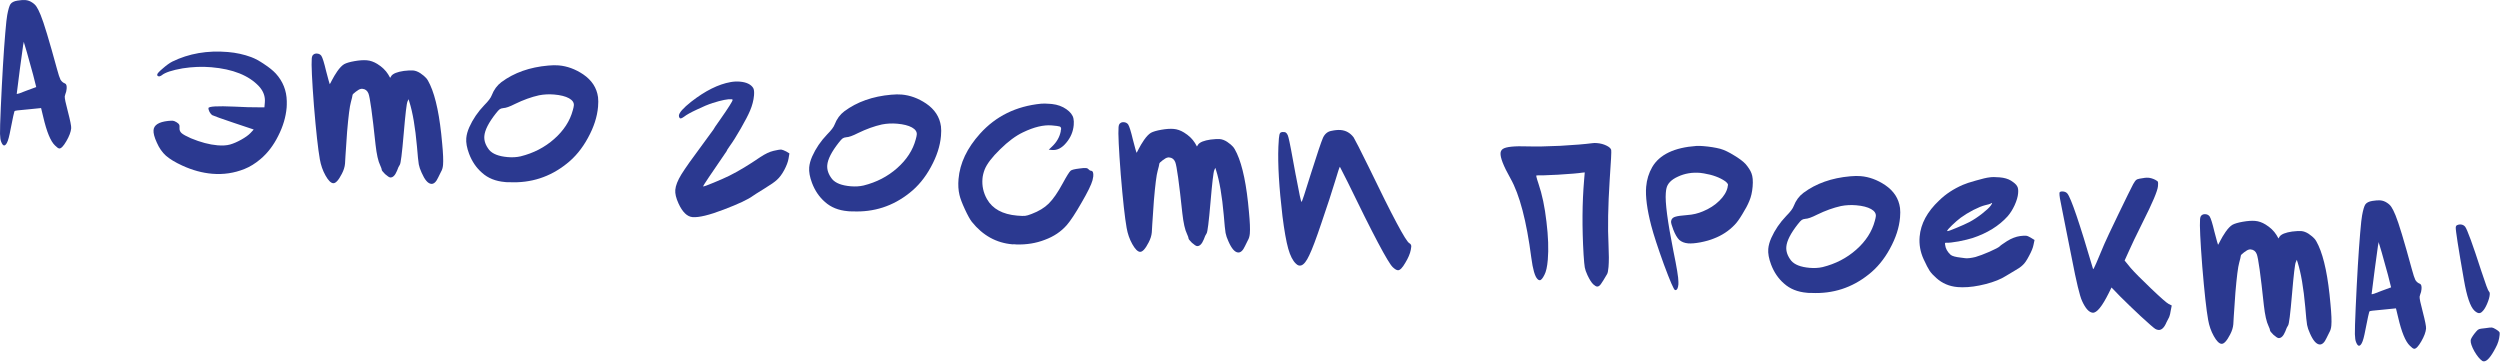 <?xml version="1.0" encoding="UTF-8"?> <svg xmlns="http://www.w3.org/2000/svg" viewBox="0 0 340.702 49.338" fill="none"><path d="M334.898 30.665C335.034 30.601 335.187 30.576 335.358 30.591C335.602 30.611 335.8 30.713 335.953 30.897C336.242 31.28 336.978 33.298 338.159 36.949C338.73 38.698 339.074 39.624 339.197 39.729C339.287 39.794 339.323 39.938 339.303 40.163C339.275 40.501 339.154 40.916 338.941 41.408C338.73 41.9 338.511 42.249 338.285 42.457C338.139 42.614 337.983 42.686 337.815 42.672C337.647 42.657 337.448 42.546 337.22 42.338C336.659 41.818 336.182 40.427 335.79 38.164C335.014 33.735 334.642 31.342 334.672 30.986C334.687 30.817 334.76 30.71 334.898 30.665ZM338.117 44.794C338.21 44.783 338.441 44.756 338.803 44.711C339.184 44.649 339.453 44.624 339.602 44.637C339.715 44.647 339.895 44.728 340.149 44.882C340.401 45.035 340.559 45.162 340.627 45.263C340.659 45.303 340.669 45.427 340.652 45.633C340.599 46.252 340.416 46.841 340.104 47.4C339.448 48.666 338.906 49.281 338.473 49.245C338.398 49.238 338.343 49.224 338.308 49.202C337.951 48.964 337.581 48.517 337.202 47.862C336.843 47.208 336.677 46.712 336.707 46.374C336.72 46.205 336.888 45.908 337.207 45.482C337.418 45.216 337.574 45.041 337.677 44.955C337.777 44.869 337.926 44.816 338.117 44.794Z" fill="#2B3990"></path><path d="M324.081 33.428L323.634 36.705C323.355 38.872 323.212 40.003 323.202 40.097C323.202 40.115 323.328 40.088 323.579 40.015C323.85 39.925 324.172 39.801 324.544 39.644L325.86 39.161L325.438 37.482C325.267 36.825 324.984 35.809 324.592 34.435C324.531 34.241 324.466 34.018 324.393 33.766C324.323 33.496 324.262 33.302 324.215 33.185L324.177 32.983L324.081 33.428ZM322.345 27.868C322.516 27.619 322.833 27.457 323.293 27.383C323.752 27.308 324.114 27.282 324.375 27.305C324.715 27.333 325.026 27.445 325.31 27.639C325.579 27.813 325.78 28.01 325.913 28.229C326.064 28.449 326.25 28.824 326.468 29.353C326.893 30.371 327.637 32.833 328.702 36.739C328.888 37.435 329.046 37.911 329.174 38.168C329.325 38.407 329.529 38.576 329.785 38.673C329.966 38.745 330.041 38.988 330.006 39.4C329.983 39.663 329.926 39.904 329.83 40.122C329.78 40.269 329.752 40.371 329.747 40.427C329.727 40.671 329.868 41.353 330.169 42.474C330.496 43.73 330.649 44.499 330.624 44.78C330.584 45.267 330.363 45.853 329.966 46.537C329.566 47.221 329.247 47.553 329.004 47.532C328.87 47.521 328.674 47.381 328.416 47.114C327.82 46.553 327.288 45.261 326.818 43.237L326.524 42.023L325.152 42.161C323.933 42.284 323.315 42.345 323.295 42.343C323.066 42.361 322.931 42.406 322.888 42.478C322.843 42.569 322.669 43.376 322.37 44.899C322.195 45.848 322.029 46.466 321.87 46.755C321.737 47.008 321.604 47.129 321.473 47.118C321.34 47.107 321.212 46.945 321.089 46.632C320.994 46.416 320.941 46.053 320.926 45.542C320.916 45.012 320.951 43.815 321.034 41.952C321.222 37.737 321.426 34.345 321.644 31.776C321.755 30.463 321.843 29.658 321.906 29.361C322.046 28.599 322.192 28.101 322.345 27.868Z" fill="#2B3990"></path><path d="M300.072 29.317C300.192 29.215 300.358 29.172 300.564 29.189C300.808 29.21 300.996 29.311 301.132 29.493C301.3 29.753 301.514 30.442 301.778 31.559C302.092 32.757 302.257 33.357 302.278 33.359C302.295 33.36 302.396 33.18 302.579 32.817C302.76 32.455 303.001 32.051 303.305 31.604C303.627 31.141 303.938 30.818 304.237 30.635C304.534 30.472 305.009 30.333 305.659 30.218C306.313 30.103 306.873 30.066 307.343 30.106C307.81 30.146 308.278 30.308 308.745 30.594C309.393 30.989 309.891 31.465 310.24 32.024L310.511 32.501L310.675 32.231C310.911 31.911 311.476 31.686 312.376 31.554C312.928 31.488 313.345 31.467 313.627 31.491C313.946 31.518 314.275 31.64 314.617 31.858C314.991 32.117 315.255 32.338 315.411 32.521C315.566 32.685 315.747 32.993 315.956 33.445C316.737 35.136 317.285 37.799 317.599 41.434C317.73 42.786 317.77 43.762 317.717 44.362C317.687 44.737 317.594 45.051 317.441 45.302C317.235 45.719 317.109 45.973 317.064 46.063C316.785 46.682 316.466 46.976 316.109 46.946C315.659 46.907 315.222 46.398 314.795 45.417C314.604 45.004 314.476 44.625 314.411 44.279C314.345 43.915 314.265 43.105 314.164 41.85C313.931 39.242 313.584 37.211 313.124 35.755L313.011 35.405L312.87 35.733C312.755 35.969 312.584 37.428 312.355 40.109C312.129 42.772 311.953 44.183 311.825 44.343C311.697 44.521 311.572 44.793 311.446 45.16C311.182 45.799 310.873 46.104 310.516 46.073C310.386 46.062 310.154 45.91 309.82 45.617C309.506 45.307 309.353 45.105 309.36 45.011C309.368 44.936 309.298 44.742 309.154 44.427C308.881 43.875 308.67 42.931 308.519 41.596C308.079 37.441 307.755 35.119 307.551 34.629C307.396 34.238 307.122 34.026 306.727 33.992C306.634 33.984 306.569 33.988 306.529 34.004C306.358 34.027 306.119 34.158 305.815 34.396C305.514 34.616 305.368 34.774 305.378 34.869C305.368 35 305.293 35.315 305.157 35.814C304.996 36.367 304.825 37.721 304.642 39.878C304.582 40.572 304.506 41.671 304.416 43.174C304.411 43.476 304.391 43.814 304.358 44.189C304.32 44.64 304.177 45.1 303.931 45.57C303.476 46.457 303.082 46.886 302.745 46.857C302.426 46.83 302.077 46.479 301.7 45.805C301.323 45.13 301.064 44.391 300.926 43.585C300.682 42.224 300.416 39.802 300.127 36.321C299.858 32.822 299.757 30.67 299.825 29.863C299.85 29.582 299.931 29.4 300.072 29.317Z" fill="#2B3990"></path><path d="M291.599 24.347C292.137 24.242 292.526 24.2 292.77 24.22C293.072 24.246 293.386 24.339 293.71 24.499C293.928 24.611 294.051 24.707 294.084 24.785C294.114 24.863 294.117 25.062 294.089 25.381C294.034 26.018 293.348 27.641 292.031 30.249C291.074 32.17 290.443 33.486 290.137 34.197L289.544 35.506L290.366 36.511C290.898 37.123 291.83 38.062 293.157 39.327C294.486 40.592 295.285 41.293 295.556 41.429L295.966 41.634L295.813 42.414C295.77 42.694 295.725 42.898 295.677 43.026C295.647 43.156 295.589 43.293 295.501 43.436C295.413 43.58 295.333 43.734 295.263 43.898C294.953 44.646 294.584 45.002 294.152 44.965C294.001 44.952 293.855 44.902 293.712 44.814C293.479 44.662 292.82 44.086 291.732 43.087C290.665 42.09 289.74 41.199 288.956 40.415L287.758 39.179L287.383 39.941C286.471 41.771 285.742 42.663 285.2 42.617C284.692 42.574 284.21 42.041 283.748 41.02C283.428 40.332 282.969 38.422 282.366 35.292C282.167 34.293 281.903 32.967 281.572 31.314C281.24 29.643 281.049 28.673 280.996 28.404C280.753 27.288 280.642 26.589 280.665 26.307C280.67 26.251 280.682 26.214 280.702 26.197C280.785 26.11 280.931 26.075 281.137 26.092C281.398 26.115 281.599 26.207 281.737 26.37C282.235 26.96 283.398 30.374 285.23 36.612C285.225 36.65 285.242 36.67 285.28 36.673C285.335 36.678 285.84 35.531 286.79 33.232C287.026 32.685 287.66 31.341 288.692 29.2C289.725 27.059 290.398 25.69 290.712 25.094C290.891 24.788 291.019 24.6 291.102 24.532C291.202 24.446 291.368 24.384 291.599 24.347Z" fill="#2B3990"></path><path d="M271.29 28.032C271.504 27.729 271.544 27.609 271.406 27.673C271.386 27.69 271.346 27.715 271.285 27.748C271.205 27.798 270.954 27.871 270.531 27.967C270.124 28.065 269.587 28.284 268.916 28.623C268.265 28.964 267.695 29.313 267.212 29.668C266.851 29.94 266.451 30.284 266.019 30.7C265.587 31.117 265.368 31.372 265.361 31.466C265.358 31.484 265.366 31.495 265.386 31.496C265.499 31.506 265.906 31.361 266.612 31.062C267.336 30.765 267.936 30.495 268.408 30.252C268.984 29.942 269.554 29.565 270.119 29.122C270.707 28.662 271.097 28.299 271.29 28.032ZM271.165 24.168C271.471 24.118 271.926 24.119 272.526 24.17C273.145 24.223 273.652 24.37 274.047 24.611C274.494 24.895 274.775 25.145 274.888 25.363C275.024 25.563 275.072 25.888 275.031 26.338C274.994 26.807 274.833 27.351 274.554 27.969C274.275 28.569 273.959 29.071 273.604 29.475C272.416 30.791 270.82 31.779 268.818 32.44C268.353 32.589 267.715 32.743 266.908 32.901C266.104 33.04 265.579 33.099 265.336 33.079C265.205 33.067 265.119 33.079 265.077 33.113C265.057 33.131 265.059 33.216 265.084 33.369C265.137 33.864 265.391 34.321 265.846 34.737C266.059 34.906 266.521 35.03 267.232 35.11C267.398 35.143 267.604 35.17 267.848 35.191C268.185 35.219 268.645 35.164 269.222 35.024C269.725 34.878 270.361 34.639 271.124 34.308C271.911 33.959 272.376 33.715 272.519 33.576C272.582 33.487 272.923 33.243 273.544 32.842C274.142 32.477 274.727 32.253 275.3 32.17C275.665 32.125 275.931 32.11 276.099 32.124C276.268 32.139 276.479 32.222 276.73 32.376L277.268 32.705L277.127 33.373C277.054 33.764 276.851 34.266 276.516 34.88C276.2 35.495 275.908 35.914 275.645 36.137C275.416 36.363 275.094 36.591 274.68 36.82C273.921 37.285 273.494 37.541 273.396 37.589C272.697 38.04 271.768 38.414 270.609 38.712C269.449 39.01 268.388 39.156 267.426 39.15C267.275 39.156 267.057 39.147 266.778 39.123C265.652 39.027 264.685 38.615 263.878 37.885C263.474 37.529 263.172 37.201 262.971 36.901C262.77 36.601 262.494 36.067 262.142 35.301C261.697 34.318 261.519 33.302 261.609 32.252C261.76 30.489 262.645 28.845 264.268 27.321C265.152 26.452 266.233 25.741 267.509 25.188C267.863 25.029 268.454 24.834 269.288 24.603C270.14 24.354 270.765 24.209 271.165 24.168Z" fill="#2B3990"></path><path d="M254.986 28.487C254.499 28.218 253.826 28.048 252.961 27.974C252.25 27.914 251.557 27.949 250.884 28.081C249.844 28.314 248.763 28.703 247.64 29.25C246.909 29.622 246.374 29.813 246.033 29.822C245.823 29.842 245.658 29.894 245.538 29.978C245.417 30.062 245.24 30.255 245.007 30.556C244.033 31.796 243.511 32.818 243.442 33.625C243.388 34.262 243.608 34.895 244.103 35.523C244.566 36.072 245.407 36.399 246.626 36.502C247.264 36.557 247.852 36.522 248.392 36.398C250.148 35.961 251.67 35.174 252.956 34.037C254.263 32.883 255.112 31.576 255.499 30.117C255.579 29.84 255.627 29.618 255.642 29.449C255.672 29.074 255.456 28.753 254.986 28.487ZM252.165 24.025C252.697 23.976 253.17 23.969 253.582 24.004C254.728 24.101 255.836 24.507 256.908 25.221C258.087 26.021 258.763 27.06 258.936 28.341C258.981 28.704 258.984 29.138 258.939 29.645C258.823 31.013 258.363 32.429 257.559 33.891C256.775 35.335 255.805 36.509 254.652 37.412C252.383 39.221 249.79 40.058 246.874 39.923C246.798 39.917 246.685 39.917 246.534 39.923C246.402 39.912 246.308 39.904 246.252 39.899C244.977 39.791 243.936 39.371 243.129 38.642C242.355 37.971 241.767 37.109 241.366 36.055C241.058 35.235 240.929 34.525 240.98 33.925C241.02 33.457 241.157 32.958 241.391 32.43C241.88 31.339 242.56 30.339 243.431 29.43C243.988 28.873 244.329 28.421 244.453 28.072C244.744 27.322 245.181 26.727 245.767 26.286C247.501 24.998 249.633 24.244 252.165 24.025Z" fill="#2B3990"></path><path d="M231.189 19.889C231.492 19.877 231.813 19.885 232.15 19.914C233.013 19.987 233.777 20.109 234.443 20.279C234.996 20.439 235.622 20.738 236.322 21.176C237.023 21.594 237.546 21.988 237.893 22.358C238.287 22.826 238.554 23.245 238.692 23.616C238.864 24.046 238.916 24.655 238.849 25.442C238.785 26.192 238.635 26.841 238.4 27.388C238.185 27.917 237.87 28.513 237.454 29.177C237.058 29.842 236.704 30.332 236.394 30.645C235.607 31.466 234.666 32.085 233.573 32.502C233.083 32.706 232.474 32.881 231.743 33.026C231.034 33.155 230.472 33.202 230.06 33.167C229.572 33.125 229.17 32.968 228.853 32.696C228.557 32.406 228.285 31.939 228.037 31.295C227.821 30.728 227.72 30.361 227.734 30.192C227.742 30.098 227.758 30.024 227.782 29.969C227.876 29.751 228.058 29.606 228.329 29.534C228.601 29.444 229.146 29.368 229.963 29.305C230.704 29.255 231.408 29.088 232.074 28.804C232.955 28.445 233.704 27.961 234.323 27.352C234.941 26.744 235.315 26.124 235.444 25.493C235.447 25.455 235.451 25.408 235.456 25.352C235.481 25.279 235.495 25.233 235.496 25.214C235.508 25.083 235.38 24.911 235.115 24.7C234.366 24.183 233.395 23.826 232.203 23.63C232.092 23.602 231.924 23.578 231.699 23.559C230.611 23.467 229.605 23.636 228.68 24.067C227.757 24.48 227.229 25.03 227.095 25.717C227.067 25.829 227.04 26.025 227.017 26.306C226.91 27.562 227.253 30.189 228.046 34.185C228.515 36.454 228.744 37.862 228.735 38.409C228.748 38.486 228.748 38.599 228.735 38.749C228.689 39.293 228.544 39.554 228.3 39.534L228.272 39.531C228.106 39.479 227.601 38.313 226.756 36.031C225.93 33.75 225.353 31.982 225.025 30.727C224.457 28.525 224.229 26.768 224.34 25.455C224.423 24.48 224.698 23.587 225.163 22.777C226.159 21.067 228.167 20.104 231.189 19.889Z" fill="#2B3990"></path><path d="M217.047 19.508C217.182 19.481 217.39 19.48 217.671 19.504C218.121 19.542 218.537 19.653 218.918 19.837C219.299 20.02 219.518 20.218 219.576 20.431C219.619 20.586 219.55 21.95 219.369 24.522C219.143 28.073 219.09 31.024 219.211 33.377C219.273 34.648 219.273 35.649 219.211 36.38C219.168 36.887 219.102 37.212 219.014 37.356C218.616 38.04 218.332 38.497 218.161 38.728C217.99 38.959 217.82 39.067 217.652 39.053C217.52 39.042 217.349 38.942 217.139 38.754C216.894 38.526 216.627 38.106 216.339 37.496C216.148 37.083 216.026 36.733 215.975 36.445C215.924 36.158 215.869 35.577 215.812 34.703C215.596 31.02 215.62 27.632 215.883 24.537L215.971 23.496L215.657 23.526C215.121 23.613 214.008 23.707 212.318 23.809C210.649 23.894 209.673 23.924 209.392 23.9C209.373 23.898 209.368 23.955 209.377 24.069C209.407 24.166 209.443 24.301 209.485 24.475C209.545 24.65 209.605 24.834 209.664 25.028C210.164 26.487 210.526 28.218 210.753 30.221C210.998 32.225 211.059 33.949 210.936 35.393C210.855 36.35 210.702 37.036 210.478 37.451C210.227 37.959 210.008 38.204 209.82 38.189C209.707 38.179 209.608 38.123 209.522 38.021C209.174 37.671 208.897 36.712 208.691 35.146C208.041 30.122 207.092 26.509 205.844 24.307C204.892 22.62 204.442 21.467 204.495 20.848C204.514 20.623 204.614 20.443 204.796 20.307C205.218 20.003 206.371 19.884 208.255 19.95C209.328 19.985 210.795 19.958 212.653 19.871C214.532 19.766 215.997 19.645 217.047 19.508Z" fill="#2B3990"></path><path d="M181.43 17.838C181.93 17.729 182.358 17.69 182.715 17.721C183.428 17.781 184.013 18.114 184.472 18.72C184.671 19.039 185.359 20.392 186.535 22.777C189.746 29.435 191.587 32.888 192.057 33.136C192.256 33.247 192.346 33.406 192.329 33.612C192.314 33.781 192.292 33.93 192.262 34.06C192.161 34.58 191.913 35.163 191.518 35.81C191.119 36.512 190.778 36.852 190.497 36.828C190.309 36.812 190.076 36.669 189.796 36.4C189.15 35.778 187.108 31.921 183.669 24.828L182.601 22.726C182.54 22.777 182.324 23.43 181.953 24.683C181.531 26.082 180.906 27.994 180.077 30.416C179.368 32.529 178.819 33.984 178.43 34.782C178.06 35.581 177.7 36.042 177.349 36.163C177.096 36.255 176.848 36.177 176.604 35.929C176.184 35.535 175.836 34.854 175.56 33.886C175.285 32.899 175.023 31.422 174.775 29.455C174.313 25.563 174.127 22.411 174.219 20.001C174.227 19.681 174.25 19.305 174.287 18.874C174.322 18.461 174.381 18.211 174.464 18.124C174.548 18.018 174.713 17.975 174.956 17.996L175.041 18.003C175.303 18.025 175.49 18.277 175.6 18.759C175.73 19.223 176.058 20.923 176.583 23.857C176.598 23.897 176.605 23.925 176.604 23.944C176.621 23.965 176.628 23.993 176.625 24.031C176.64 24.07 176.646 24.108 176.643 24.146C177.057 26.391 177.301 27.517 177.376 27.523C177.432 27.528 177.852 26.26 178.634 23.72C179.513 20.943 180.069 19.29 180.303 18.762C180.555 18.236 180.931 17.928 181.43 17.838Z" fill="#2B3990"></path><path d="M152.682 16.781C152.804 16.679 152.968 16.636 153.174 16.653C153.418 16.674 153.608 16.775 153.744 16.957C153.91 17.217 154.126 17.905 154.39 19.023C154.703 20.221 154.869 20.821 154.888 20.823C154.907 20.824 155.007 20.644 155.189 20.281C155.371 19.919 155.613 19.515 155.916 19.068C156.239 18.605 156.549 18.282 156.848 18.099C157.146 17.936 157.62 17.797 158.272 17.682C158.924 17.567 159.484 17.53 159.953 17.57C160.422 17.61 160.89 17.772 161.357 18.058C162.003 18.453 162.501 18.929 162.85 19.488L163.121 19.964L163.286 19.695C163.521 19.375 164.088 19.149 164.987 19.018C165.54 18.952 165.958 18.931 166.239 18.955C166.558 18.982 166.887 19.104 167.228 19.322C167.603 19.581 167.867 19.801 168.021 19.985C168.177 20.149 168.359 20.457 168.566 20.909C169.348 22.6 169.896 25.263 170.21 28.898C170.341 30.25 170.38 31.226 170.329 31.826C170.297 32.201 170.205 32.514 170.051 32.766C169.845 33.183 169.72 33.437 169.675 33.527C169.395 34.146 169.078 34.44 168.721 34.409C168.271 34.371 167.833 33.862 167.406 32.881C167.215 32.468 167.086 32.089 167.021 31.743C166.958 31.379 166.876 30.569 166.775 29.314C166.543 26.706 166.197 24.674 165.735 23.219L165.623 22.869L165.481 23.197C165.367 23.433 165.196 24.892 164.968 27.573C164.741 30.236 164.564 31.648 164.437 31.807C164.309 31.985 164.182 32.257 164.056 32.624C163.794 33.263 163.485 33.567 163.129 33.537C162.997 33.526 162.765 33.374 162.431 33.081C162.117 32.771 161.964 32.569 161.972 32.475C161.979 32.4 161.91 32.206 161.767 31.891C161.493 31.339 161.28 30.395 161.129 29.06C160.689 24.905 160.368 22.583 160.164 22.093C160.008 21.702 159.733 21.49 159.34 21.456C159.246 21.448 159.179 21.452 159.14 21.468C158.968 21.491 158.73 21.622 158.427 21.86C158.125 22.08 157.979 22.238 157.99 22.333C157.979 22.464 157.905 22.779 157.768 23.278C157.607 23.831 157.435 25.186 157.252 27.342C157.193 28.036 157.118 29.135 157.028 30.638C157.022 30.94 157.002 31.278 156.97 31.653C156.932 32.103 156.789 32.563 156.541 33.034C156.088 33.92 155.693 34.35 155.355 34.321C155.036 34.294 154.688 33.943 154.311 33.269C153.934 32.595 153.676 31.855 153.537 31.05C153.294 29.688 153.027 27.266 152.738 23.785C152.469 20.286 152.368 18.134 152.437 17.327C152.461 17.046 152.543 16.864 152.682 16.781Z" fill="#2B3990"></path><path d="M141.872 14.133C142.158 14.101 142.564 14.107 143.089 14.152L143.37 14.176C144.119 14.258 144.77 14.493 145.322 14.88C145.875 15.267 146.198 15.691 146.291 16.152C146.345 16.403 146.358 16.696 146.329 17.034C146.253 17.934 145.91 18.746 145.3 19.468C144.711 20.174 144.08 20.498 143.404 20.44L142.926 20.4L143.389 19.957C144.006 19.368 144.394 18.692 144.553 17.931C144.556 17.894 144.561 17.838 144.567 17.763C144.592 17.689 144.606 17.643 144.607 17.624C144.625 17.418 144.56 17.29 144.413 17.239C144.266 17.189 143.912 17.14 143.349 17.092C142.224 16.997 140.913 17.31 139.416 18.033C138.432 18.497 137.393 19.268 136.3 20.346C135.209 21.406 134.508 22.319 134.197 23.086C134.028 23.525 133.926 23.941 133.893 24.335C133.808 25.329 134.012 26.262 134.505 27.135C135.26 28.465 136.632 29.214 138.62 29.384C139.145 29.428 139.503 29.44 139.694 29.418C139.903 29.398 140.204 29.311 140.595 29.155C141.571 28.785 142.348 28.312 142.925 27.738C143.523 27.147 144.159 26.228 144.832 24.982C145.369 23.989 145.73 23.415 145.913 23.26C146.055 23.14 146.451 23.042 147.1 22.965C147.502 22.904 147.806 22.883 148.012 22.901C148.143 22.912 148.243 22.958 148.312 23.039C148.432 23.182 148.557 23.259 148.689 23.27C148.933 23.291 149.034 23.545 148.992 24.032C148.984 24.126 148.95 24.303 148.891 24.562C148.725 25.171 148.223 26.196 147.383 27.636C146.561 29.077 145.889 30.096 145.366 30.694C144.592 31.573 143.601 32.235 142.392 32.68C141.2 33.145 139.907 33.356 138.513 33.313C138.456 33.308 138.363 33.3 138.231 33.289C138.117 33.298 138.032 33.3 137.976 33.296C135.782 33.109 133.941 32.093 132.455 30.248C132.199 29.924 131.88 29.349 131.497 28.523C131.113 27.697 130.867 27.043 130.757 26.561C130.603 25.925 130.56 25.204 130.629 24.397C130.812 22.241 131.791 20.18 133.563 18.215C135.712 15.829 138.482 14.468 141.872 14.133Z" fill="#2B3990"></path><path d="M124.284 17.369C123.797 17.101 123.122 16.93 122.259 16.857C121.547 16.796 120.854 16.832 120.182 16.963C119.142 17.196 118.061 17.586 116.937 18.132C116.207 18.505 115.671 18.695 115.33 18.704C115.121 18.724 114.956 18.776 114.835 18.86C114.715 18.944 114.538 19.137 114.305 19.438C113.33 20.678 112.809 21.701 112.74 22.507C112.686 23.145 112.906 23.777 113.401 24.405C113.864 24.954 114.705 25.281 115.924 25.385C116.562 25.439 117.15 25.404 117.689 25.28C119.445 24.844 120.967 24.057 122.254 22.92C123.561 21.765 124.409 20.458 124.797 18.999C124.877 18.723 124.925 18.5 124.939 18.331C124.971 17.956 124.753 17.635 124.284 17.369ZM121.462 12.907C121.995 12.858 122.468 12.851 122.88 12.886C124.024 12.983 125.133 13.389 126.205 14.104C127.384 14.903 128.06 15.943 128.235 17.223C128.28 17.586 128.281 18.02 128.237 18.527C128.121 19.896 127.66 21.311 126.856 22.773C126.072 24.217 125.103 25.391 123.95 26.294C121.681 28.103 119.088 28.941 116.171 28.806C116.096 28.799 115.983 28.799 115.831 28.805C115.7 28.794 115.606 28.786 115.55 28.781C114.275 28.673 113.234 28.254 112.427 27.524C111.653 26.854 111.065 25.991 110.663 24.937C110.355 24.118 110.227 23.408 110.278 22.808C110.318 22.339 110.455 21.841 110.688 21.313C111.178 20.221 111.858 19.221 112.729 18.313C113.286 17.756 113.627 17.303 113.751 16.955C114.041 16.205 114.479 15.609 115.065 15.168C116.798 13.88 118.931 13.126 121.462 12.907Z" fill="#2B3990"></path><path d="M99.568 11.187C99.991 11.11 100.408 11.088 100.82 11.124C101.721 11.2 102.329 11.488 102.645 11.987C102.761 12.186 102.798 12.52 102.759 12.988C102.7 13.682 102.517 14.385 102.211 15.095C101.974 15.661 101.556 16.466 100.957 17.51C100.358 18.555 99.856 19.353 99.45 19.904C99.171 20.296 99.029 20.529 99.022 20.604C96.888 23.709 95.817 25.309 95.809 25.403L95.837 25.405C95.95 25.415 96.417 25.247 97.24 24.901C98.082 24.557 98.798 24.24 99.389 23.951C100.652 23.321 102.055 22.477 103.6 21.419C104.28 20.966 104.89 20.678 105.43 20.554C105.951 20.429 106.305 20.374 106.492 20.39C106.605 20.399 106.824 20.484 107.151 20.644L107.582 20.907L107.466 21.606C107.39 22.053 107.195 22.574 106.879 23.171C106.566 23.749 106.235 24.193 105.887 24.503C105.6 24.781 105.007 25.193 104.111 25.74C103.194 26.305 102.695 26.621 102.613 26.69C101.948 27.181 100.62 27.805 98.629 28.561C96.657 29.319 95.239 29.661 94.376 29.588C93.645 29.525 93.008 28.905 92.466 27.725C92.132 26.998 91.986 26.381 92.029 25.875C92.078 25.293 92.355 24.589 92.86 23.764C93.385 22.92 94.33 21.584 95.695 19.754C96.719 18.368 97.232 17.666 97.234 17.647C97.239 17.591 97.552 17.126 98.174 16.254C99.271 14.685 99.827 13.806 99.843 13.619L99.82 13.56C99.784 13.538 99.747 13.526 99.71 13.523C99.203 13.479 98.339 13.651 97.116 14.039C96.514 14.233 95.799 14.531 94.971 14.933C94.145 15.316 93.57 15.635 93.246 15.891C92.924 16.128 92.72 16.196 92.634 16.094C92.548 15.992 92.511 15.876 92.522 15.745C92.556 15.351 93.109 14.727 94.183 13.874C96.105 12.375 97.9 11.48 99.568 11.187Z" fill="#2B3990"></path><path d="M77.55 13.394C77.063 13.126 76.388 12.956 75.525 12.882C74.812 12.822 74.12 12.857 73.448 12.989C72.408 13.221 71.327 13.611 70.203 14.158C69.473 14.53 68.937 14.721 68.596 14.73C68.387 14.749 68.222 14.802 68.101 14.886C67.981 14.97 67.804 15.163 67.571 15.464C66.596 16.703 66.075 17.726 66.006 18.533C65.952 19.17 66.172 19.803 66.666 20.431C67.13 20.98 67.971 21.306 69.19 21.41C69.827 21.464 70.416 21.429 70.955 21.305C72.711 20.869 74.233 20.082 75.52 18.945C76.827 17.791 77.675 16.484 78.063 15.025C78.143 14.748 78.191 14.526 78.205 14.357C78.237 13.982 78.019 13.661 77.55 13.394ZM74.728 8.933C75.261 8.883 75.734 8.876 76.146 8.912C77.29 9.009 78.399 9.415 79.471 10.129C80.65 10.929 81.327 11.968 81.501 13.249C81.546 13.611 81.546 14.046 81.503 14.552C81.387 15.921 80.927 17.337 80.122 18.798C79.338 20.243 78.37 21.417 77.216 22.32C74.946 24.129 72.353 24.966 69.437 24.831C69.362 24.825 69.249 24.825 69.097 24.831C68.966 24.82 68.872 24.812 68.816 24.807C67.541 24.698 66.499 24.279 65.693 23.549C64.919 22.879 64.331 22.017 63.929 20.963C63.621 20.143 63.493 19.433 63.544 18.833C63.584 18.364 63.721 17.866 63.954 17.338C64.444 16.246 65.124 15.246 65.994 14.338C66.552 13.781 66.893 13.328 67.017 12.98C67.307 12.23 67.745 11.635 68.33 11.193C70.065 9.905 72.197 9.152 74.728 8.933Z" fill="#2B3990"></path><path d="M42.731 7.429C42.853 7.326 43.017 7.283 43.224 7.301C43.467 7.321 43.657 7.423 43.793 7.604C43.96 7.864 44.175 8.553 44.439 9.671C44.753 10.869 44.919 11.468 44.937 11.47C44.956 11.471 45.057 11.291 45.238 10.929C45.42 10.566 45.663 10.162 45.965 9.716C46.288 9.252 46.599 8.929 46.898 8.747C47.195 8.583 47.669 8.444 48.321 8.329C48.973 8.215 49.534 8.177 50.003 8.217C50.471 8.257 50.939 8.42 51.406 8.705C52.053 9.1 52.55 9.577 52.9 10.135L53.171 10.612L53.335 10.342C53.57 10.022 54.137 9.797 55.036 9.665C55.59 9.599 56.007 9.578 56.288 9.602C56.607 9.629 56.937 9.752 57.277 9.969C57.652 10.228 57.916 10.449 58.071 10.632C58.227 10.796 58.408 11.104 58.615 11.557C59.397 13.248 59.945 15.91 60.259 19.545C60.39 20.897 60.43 21.873 60.379 22.473C60.347 22.849 60.254 23.162 60.1 23.413C59.895 23.83 59.769 24.084 59.724 24.174C59.445 24.793 59.127 25.087 58.771 25.057C58.32 25.018 57.882 24.509 57.456 23.528C57.264 23.115 57.136 22.736 57.071 22.39C57.007 22.026 56.925 21.216 56.824 19.961C56.592 17.354 56.246 15.322 55.784 13.866L55.672 13.516L55.531 13.844C55.416 14.08 55.245 15.539 55.017 18.221C54.79 20.884 54.614 22.295 54.487 22.454C54.358 22.632 54.231 22.905 54.106 23.272C53.843 23.91 53.534 24.215 53.178 24.184C53.047 24.173 52.814 24.021 52.48 23.728C52.166 23.418 52.014 23.216 52.021 23.123C52.028 23.048 51.959 22.853 51.816 22.539C51.542 21.986 51.329 21.043 51.179 19.708C50.739 15.552 50.417 13.23 50.213 12.74C50.057 12.349 49.782 12.137 49.389 12.103C49.295 12.095 49.228 12.099 49.189 12.115C49.017 12.138 48.78 12.269 48.476 12.508C48.174 12.727 48.028 12.885 48.039 12.98C48.028 13.112 47.954 13.426 47.817 13.925C47.657 14.478 47.485 15.833 47.301 17.989C47.242 18.683 47.168 19.782 47.078 21.285C47.071 21.587 47.052 21.925 47.02 22.301C46.981 22.751 46.838 23.211 46.59 23.681C46.137 24.568 45.742 24.997 45.404 24.968C45.085 24.941 44.737 24.59 44.36 23.916C43.983 23.242 43.725 22.502 43.586 21.697C43.343 20.335 43.076 17.913 42.787 14.432C42.518 10.934 42.418 8.781 42.486 7.975C42.51 7.693 42.592 7.511 42.731 7.429Z" fill="#2B3990"></path><path d="M23.474 8.398C25.741 7.288 28.272 6.851 31.066 7.089C32.191 7.185 33.248 7.416 34.237 7.784C34.768 7.98 35.364 8.305 36.024 8.757C36.686 9.191 37.207 9.614 37.588 10.024C38.555 11.088 39.053 12.34 39.082 13.778C39.088 14.156 39.082 14.448 39.064 14.654C38.954 15.948 38.571 17.238 37.914 18.523C37.275 19.81 36.468 20.865 35.491 21.689C34.779 22.29 34.051 22.738 33.308 23.033C31.901 23.594 30.437 23.809 28.918 23.68C27.568 23.565 26.211 23.195 24.848 22.569C23.884 22.128 23.138 21.677 22.611 21.217C22.102 20.758 21.69 20.166 21.374 19.44C21.039 18.713 20.889 18.143 20.924 17.73C20.983 17.036 21.642 16.62 22.9 16.481C23.224 16.452 23.442 16.442 23.554 16.452C23.686 16.463 23.859 16.535 24.075 16.666C24.271 16.796 24.385 16.9 24.416 16.979C24.466 17.058 24.482 17.201 24.465 17.408C24.439 17.708 24.532 17.952 24.743 18.14C24.953 18.328 25.377 18.562 26.014 18.843C27.328 19.389 28.538 19.709 29.645 19.803C30.32 19.861 30.889 19.824 31.354 19.694C31.818 19.563 32.328 19.342 32.884 19.031C33.439 18.719 33.851 18.423 34.121 18.144C34.266 17.986 34.381 17.864 34.464 17.777C34.547 17.689 34.579 17.645 34.56 17.643C33.734 17.365 32.824 17.061 31.833 16.731C30.18 16.175 29.208 15.828 28.918 15.69C28.81 15.624 28.69 15.482 28.557 15.262C28.445 15.026 28.394 14.852 28.404 14.739C28.424 14.496 29.601 14.426 31.935 14.53C33.213 14.601 34.372 14.633 35.412 14.627L36.035 14.623L36.093 13.948C36.161 13.142 35.893 12.411 35.288 11.755C33.902 10.277 31.737 9.413 28.793 9.162C27.536 9.055 26.238 9.106 24.898 9.313C23.441 9.567 22.489 9.882 22.041 10.26C21.941 10.327 21.842 10.375 21.745 10.405C21.65 10.415 21.566 10.399 21.495 10.355C21.442 10.313 21.419 10.245 21.427 10.151C21.438 10.02 21.688 9.748 22.176 9.336C22.666 8.906 23.099 8.593 23.474 8.398Z" fill="#2B3990"></path><path d="M3.158 6.132L2.709 9.409C2.43 11.576 2.287 12.707 2.279 12.8C2.277 12.819 2.402 12.792 2.654 12.719C2.926 12.629 3.248 12.505 3.621 12.348L4.937 11.865L4.513 10.185C4.342 9.529 4.06 8.513 3.667 7.138C3.608 6.944 3.542 6.722 3.469 6.47C3.398 6.199 3.338 6.005 3.292 5.888L3.252 5.686L3.158 6.132ZM1.421 0.572C1.593 0.322 1.909 0.16 2.369 0.086C2.828 0.012 3.189 -0.014 3.452 0.008C3.789 0.037 4.101 0.148 4.387 0.343C4.655 0.517 4.856 0.713 4.988 0.932C5.14 1.153 5.325 1.528 5.544 2.056C5.968 3.074 6.712 5.537 7.778 9.443C7.964 10.139 8.122 10.615 8.251 10.872C8.401 11.111 8.604 11.279 8.86 11.377C9.043 11.449 9.117 11.691 9.082 12.104C9.059 12.367 9.001 12.607 8.907 12.826C8.857 12.973 8.829 13.074 8.824 13.13C8.804 13.374 8.944 14.057 9.245 15.178C9.573 16.434 9.725 17.202 9.701 17.483C9.659 17.971 9.439 18.557 9.041 19.241C8.643 19.925 8.322 20.256 8.078 20.235C7.947 20.224 7.751 20.085 7.49 19.817C6.896 19.257 6.364 17.965 5.893 15.941L5.6 14.726L4.228 14.865C3.009 14.988 2.39 15.048 2.371 15.047C2.143 15.065 2.007 15.11 1.963 15.182C1.917 15.272 1.745 16.079 1.445 17.603C1.27 18.551 1.104 19.17 0.947 19.459C0.813 19.712 0.68 19.833 0.548 19.822C0.417 19.811 0.289 19.649 0.165 19.336C0.07 19.12 0.016 18.756 0.002 18.245C-0.009 17.715 0.026 16.519 0.109 14.656C0.298 10.441 0.501 7.048 0.72 4.479C0.832 3.166 0.919 2.362 0.982 2.065C1.122 1.302 1.269 0.805 1.421 0.572Z" fill="#2B3990"></path></svg> 